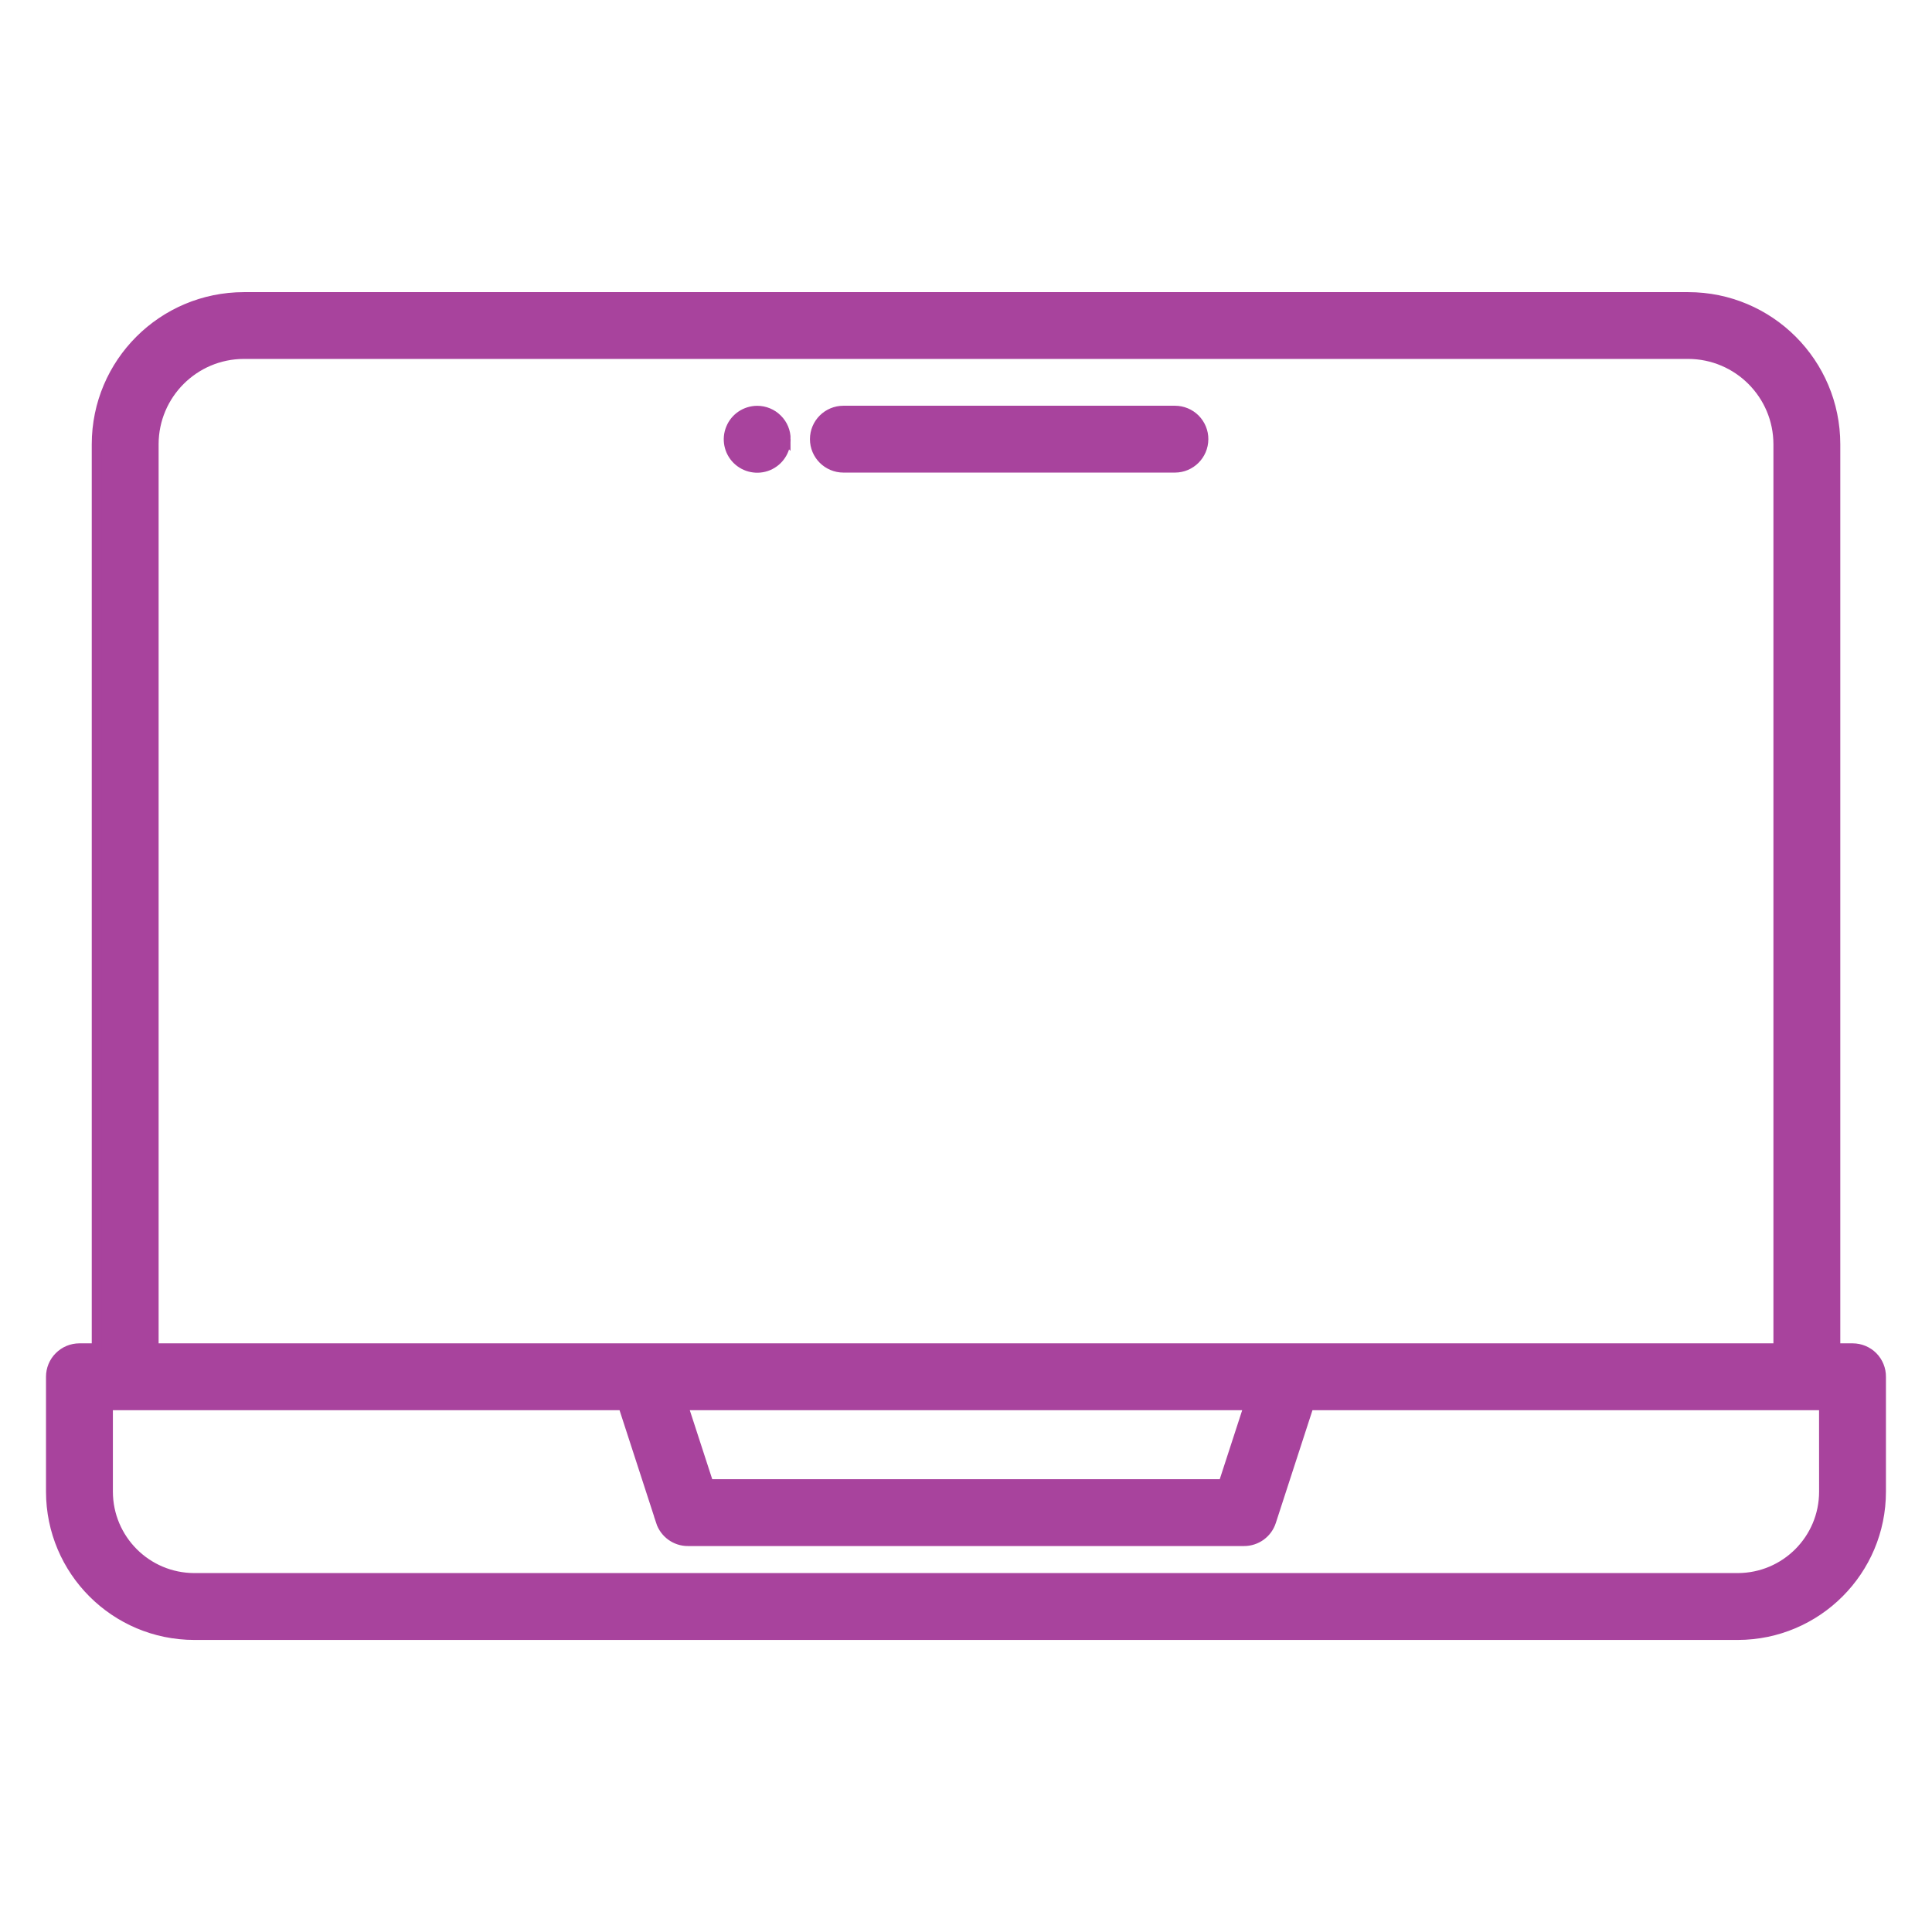 <?xml version="1.0" encoding="UTF-8"?> <svg xmlns="http://www.w3.org/2000/svg" viewBox="0 0 100 100" fill-rule="evenodd"><path d="m40.672 22.738c0 0.598-0.359 1.137-0.91 1.367-0.555 0.23-1.191 0.102-1.617-0.32-0.422-0.422-0.551-1.059-0.32-1.613 0.227-0.555 0.766-0.914 1.367-0.918 0.391 0 0.77 0.156 1.047 0.434 0.281 0.277 0.438 0.656 0.434 1.051zm21.621 0c-0.004 0.812-0.664 1.473-1.48 1.473h-17.156c-0.82 0-1.484-0.664-1.484-1.48 0-0.82 0.664-1.48 1.484-1.48h17.156c0.395 0 0.773 0.156 1.051 0.434 0.277 0.281 0.434 0.66 0.43 1.055zm32.113 54.469c0 2.465-1.996 4.461-4.461 4.465h-79.887c-2.465-0.004-4.461-2-4.465-4.465v-4.465h26.656l1.953 6.008h-0.004c0.199 0.613 0.77 1.027 1.41 1.023h28.785c0.645 0 1.211-0.414 1.406-1.023l1.953-6.008h26.652zm-29.766-4.465h-29.281l1.324 4.07h26.633zm-56.68-49.75v46.789h84.082v-46.789c-0.004-2.574-2.09-4.66-4.664-4.664h-74.754c-2.574 0.004-4.66 2.09-4.664 4.664zm87.934 46.789h-0.891v-46.789c-0.004-4.211-3.414-7.621-7.621-7.621h-74.758c-4.211 0.004-7.621 3.41-7.625 7.621v46.789h-0.887c-0.395 0-0.77 0.156-1.047 0.434-0.281 0.277-0.434 0.656-0.434 1.047v5.945c0.004 4.102 3.324 7.422 7.426 7.426h79.895c4.094-0.008 7.414-3.328 7.414-7.426v-5.945c0.004-0.391-0.152-0.77-0.426-1.047-0.277-0.277-0.656-0.434-1.047-0.434z" fill-rule="evenodd" fill="#a8439d" stroke-width="0.5" stroke="#a8439d"></path></svg> 